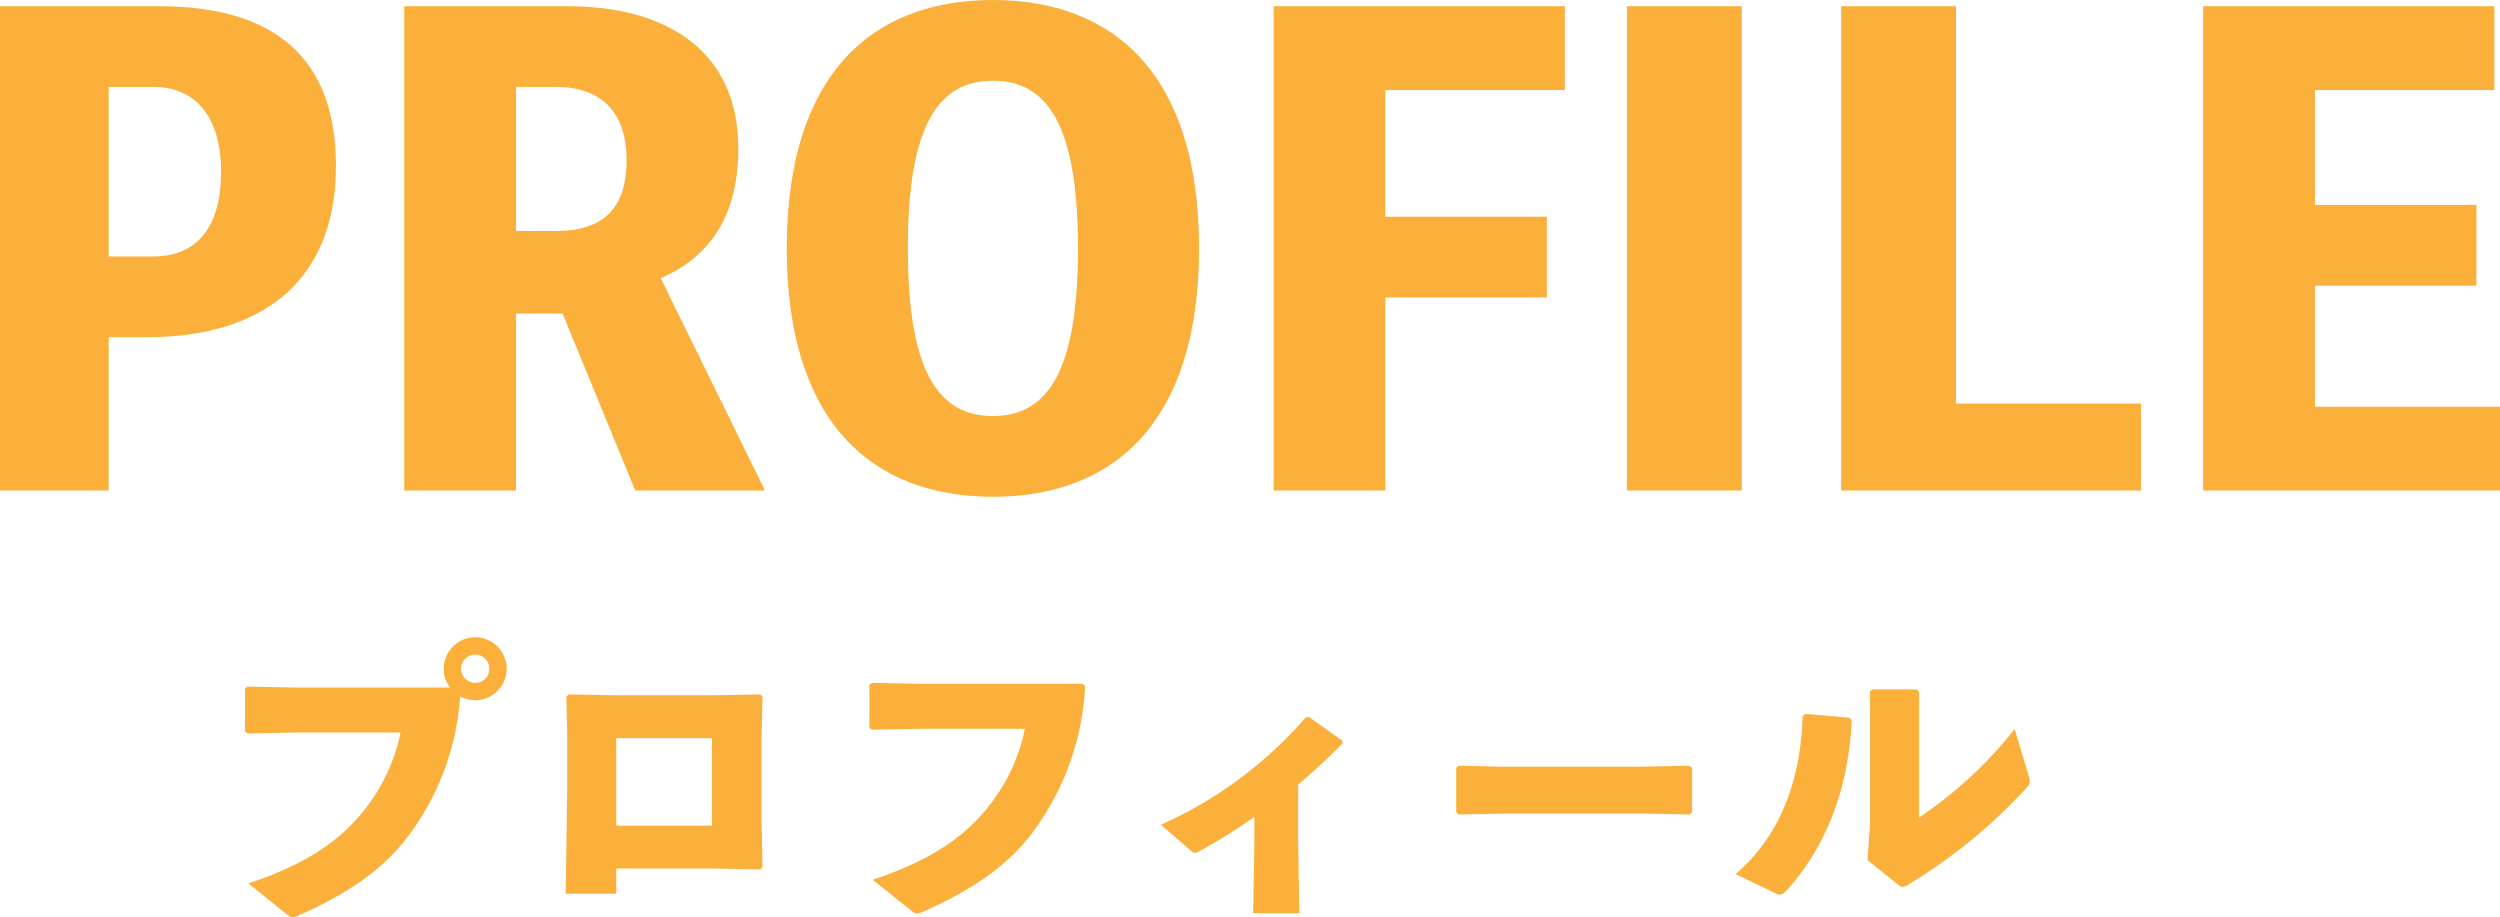 <svg xmlns="http://www.w3.org/2000/svg" width="241.56" height="88.63" viewBox="0 0 241.56 88.63">
  <g id="グループ_15" data-name="グループ 15" transform="translate(-4235.8 -3305.6)">
    <path id="パス_2" data-name="パス 2" d="M4.8-46.8V0H15.3V-14.82h3.72c10.68,0,18.24-5.04,18.24-16.56,0-10.5-6-15.42-17.1-15.42ZM15.3-22.62V-39h4.32c3.84,0,6.54,2.58,6.54,8.22,0,5.76-2.7,8.16-6.54,8.16ZM78.72,0,68.64-20.52c4.62-1.98,7.5-5.88,7.5-12.54,0-9.36-6.84-13.74-16.5-13.74H43.86V0h10.8V-17.1h4.5L66.18,0ZM54.66-39H58.5c4.26,0,6.84,2.28,6.84,7.08,0,4.98-2.58,6.84-6.84,6.84H54.66Zm46.08-8.4c-11.7,0-19.92,7.2-19.92,24S89.04.6,100.74.6s19.92-7.2,19.92-24S112.44-47.4,100.74-47.4Zm0,40.2c-5.28,0-8.22-4.32-8.22-16.2s2.94-16.2,8.22-16.2,8.22,4.32,8.22,16.2S106.02-7.2,100.74-7.2ZM156-38.7v-8.1H127.86V0h10.8V-18.66h15.6v-7.8h-15.6V-38.7Zm17.1-8.1H162V0h11.1ZM193.8-8.4V-46.8H182.7V0h28.98V-8.4Zm34.68.3V-19.8h15.6v-7.8h-15.6V-38.7h17.34v-8.1H217.68V0h28.68V-8.1Z" transform="translate(4231 3353)" fill="#fbb03c"/>
    <path id="パス_3" data-name="パス 3" d="M9.27-20.97l-4.56-.09-.24.21v4.14l.27.18,4.59-.09H19.5a17.655,17.655,0,0,1-3.78,7.83C13.26-5.82,9.93-3.75,4.8-2.04L8.46.9c.3.24.45.33.63.33a1.483,1.483,0,0,0,.57-.18c4.56-2.01,7.95-4.29,10.32-7.32A25.222,25.222,0,0,0,25.26-20.1a3.429,3.429,0,0,0,1.47.36,3.061,3.061,0,0,0,3.03-3.03,3.067,3.067,0,0,0-3.03-3.06,3.073,3.073,0,0,0-3.06,3.06,3.158,3.158,0,0,0,.6,1.8Zm17.46-3.18a1.351,1.351,0,0,1,1.35,1.38,1.344,1.344,0,0,1-1.35,1.35,1.37,1.37,0,0,1-1.38-1.35A1.376,1.376,0,0,1,26.73-24.15ZM40.35-1.05V-3.48h9.36l4.56.09.21-.24-.09-4.11V-16.2l.09-3.9-.24-.21-4.29.09H40.17l-4.41-.09-.24.21.09,3.63v5.13L35.46-1.05Zm9.24-6.57H40.35v-8.46h9.24ZM64.8-21.21v4.14l.27.18,4.59-.09H79.83a17.655,17.655,0,0,1-3.78,7.83C73.59-6.18,70.26-4.11,65.13-2.4L68.79.54c.3.24.45.33.63.33a1.483,1.483,0,0,0,.57-.18c4.56-2.01,7.95-4.29,10.32-7.32a25.673,25.673,0,0,0,5.34-14.49l-.24-.21H69.6l-4.56-.09Zm41.43,9.63c1.29-1.11,2.73-2.4,4.29-3.99l-.03-.27-3.21-2.28-.3.03A40.335,40.335,0,0,1,92.97-7.71l2.85,2.46c.33.3.39.33.84.12A58.418,58.418,0,0,0,102-8.46v2.61L101.88.84h4.47L106.23-6ZM144.09-8.7l.21-.24V-13.2l-.24-.21-4.62.09H126.06l-4.29-.09-.27.18v4.29l.21.24,4.47-.09h13.41Zm22.14-11.85-.24-.24h-4.26l-.24.21v12.9l-.24,3.39,2.91,2.34c.21.15.33.24.48.24a1.379,1.379,0,0,0,.69-.3,51.8,51.8,0,0,0,11.34-9.33.778.778,0,0,0,.27-.54,2.717,2.717,0,0,0-.15-.66l-1.32-4.41a41.517,41.517,0,0,1-9.24,8.55ZM152.31-1.11a.947.947,0,0,0,.48.15c.21,0,.36-.12.66-.42,3.51-3.9,5.94-9.3,6.27-16.44l-.24-.24-4.23-.36-.27.21c-.21,6.72-2.46,11.82-6.48,15.27Z" transform="translate(4255 3393)" fill="#fbb03c"/>
  </g>
</svg>
